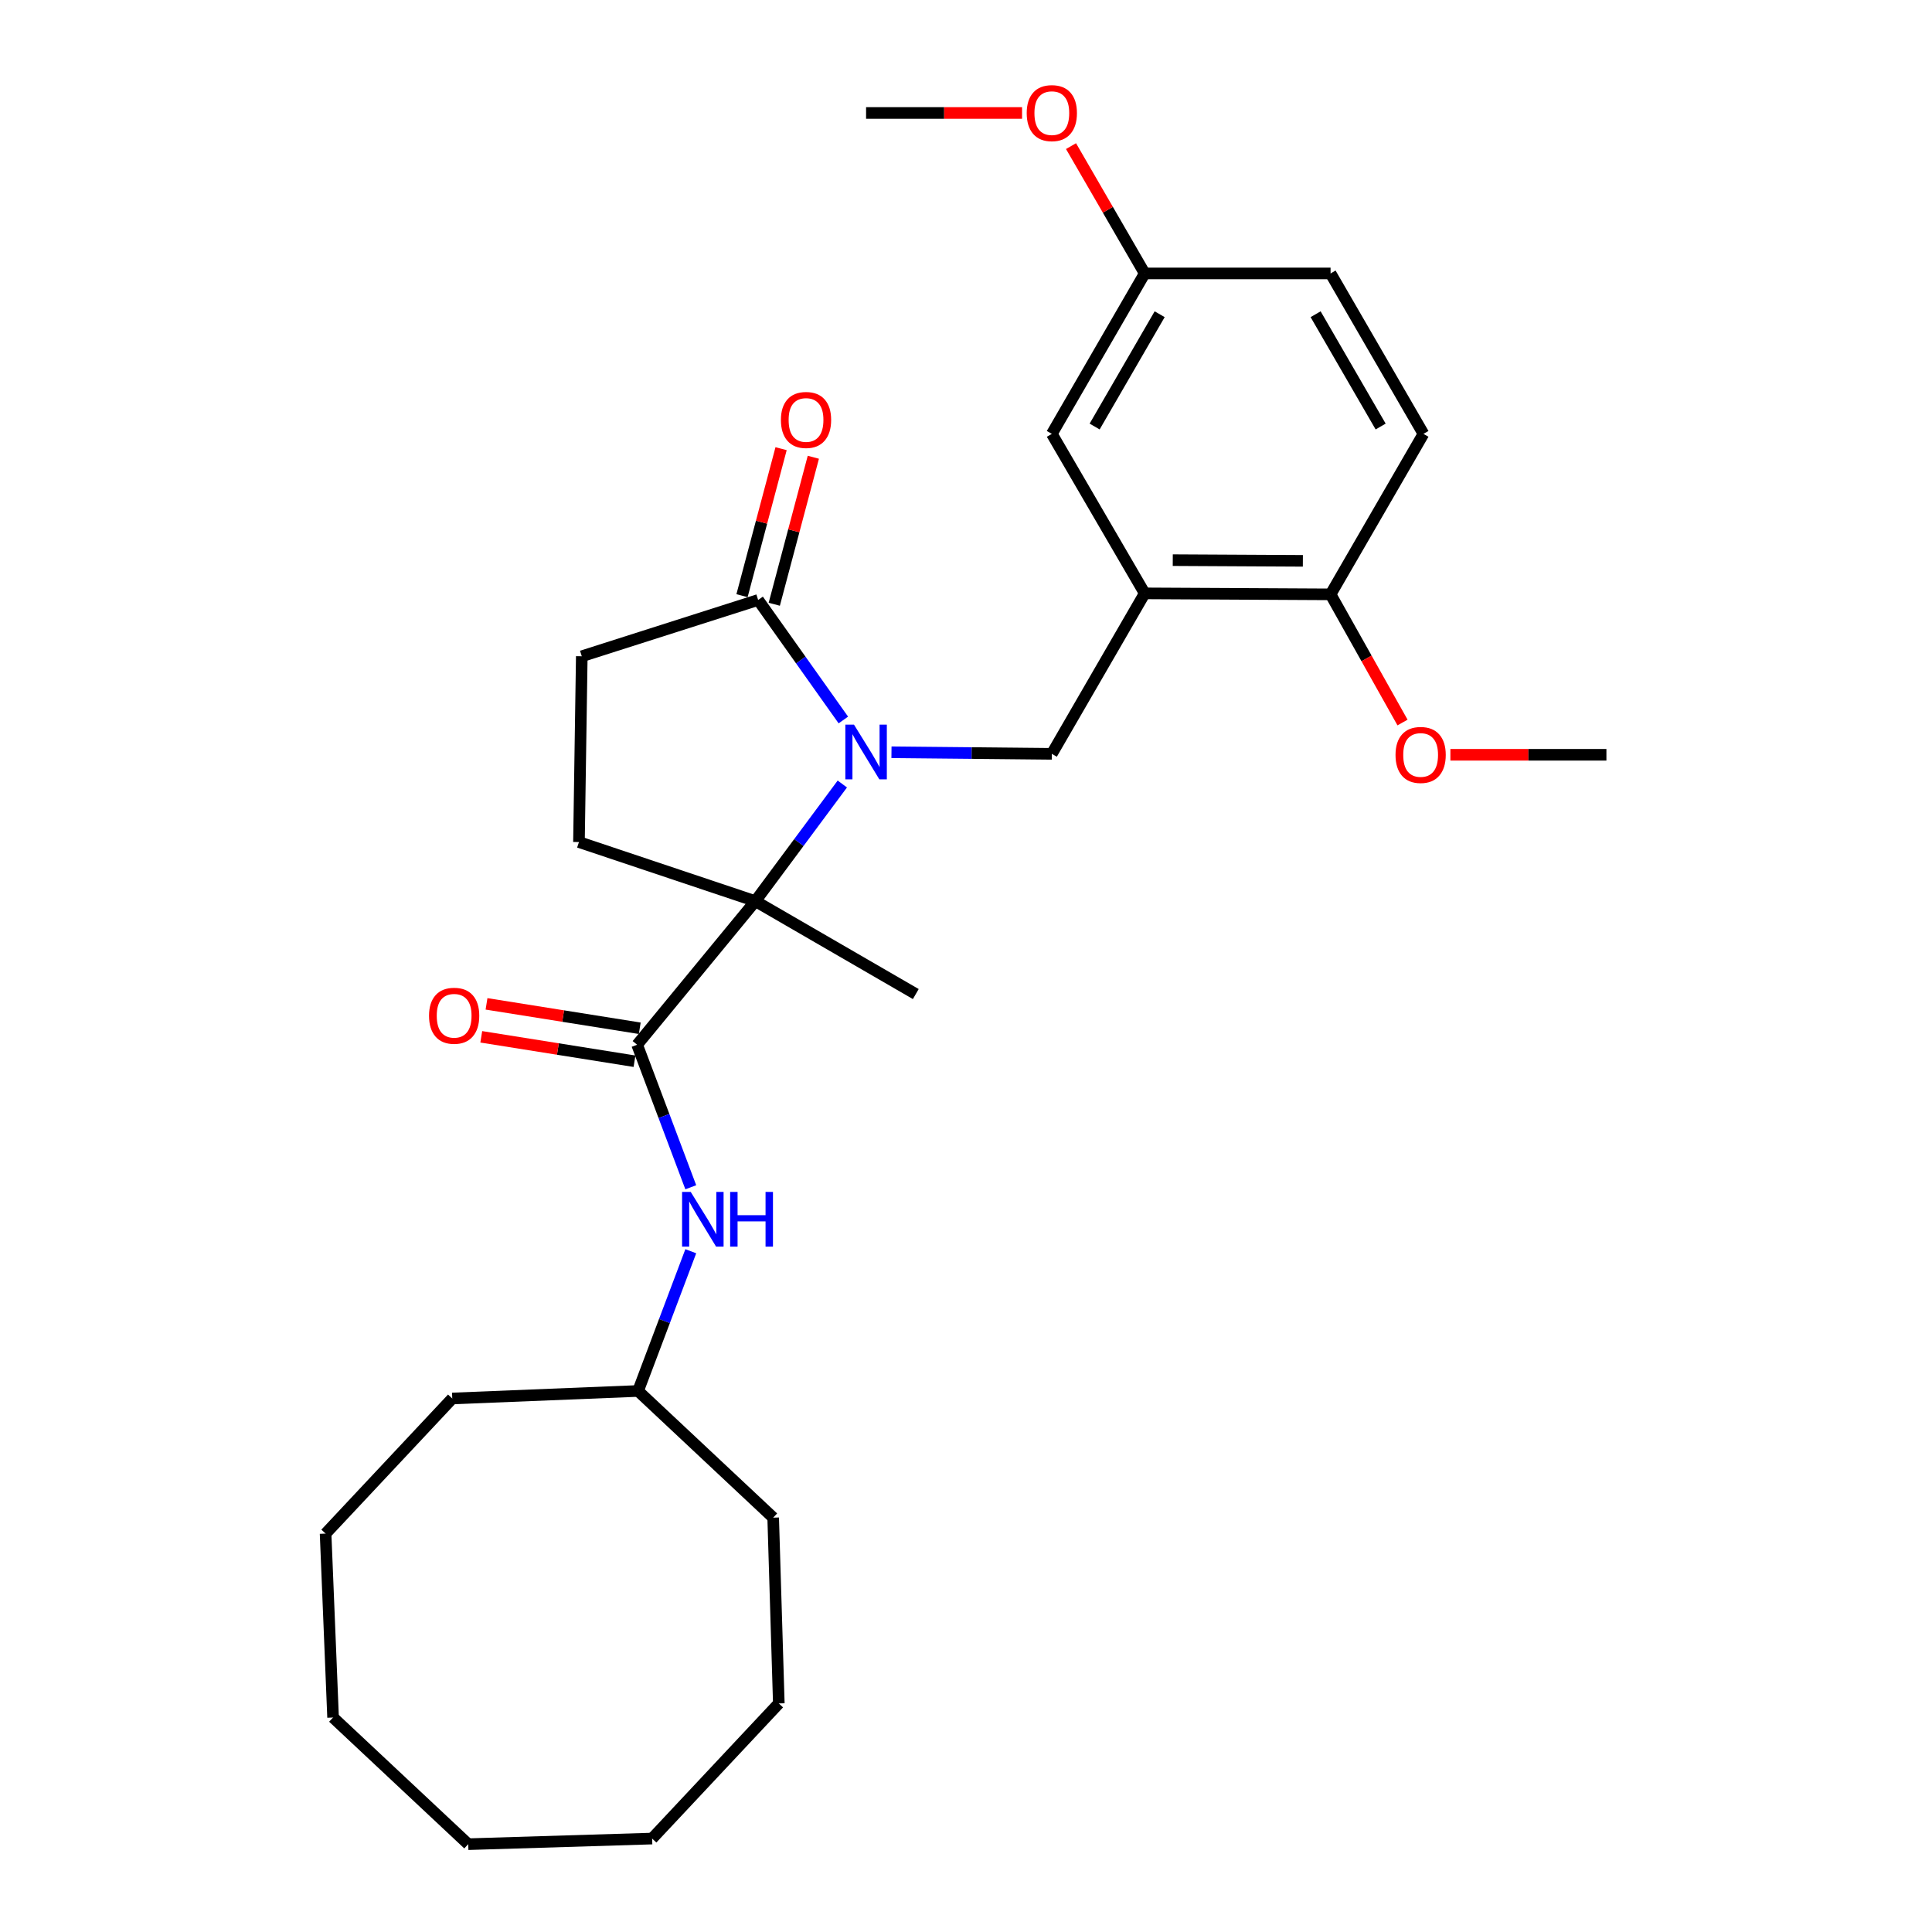 <?xml version='1.0' encoding='iso-8859-1'?>
<svg version='1.1' baseProfile='full'
              xmlns='http://www.w3.org/2000/svg'
                      xmlns:rdkit='http://www.rdkit.org/xml'
                      xmlns:xlink='http://www.w3.org/1999/xlink'
                  xml:space='preserve'
width='1000px' height='1000px' viewBox='0 0 1000 1000'>
<!-- END OF HEADER -->
<rect style='opacity:1.0;fill:#FFFFFF;stroke:none' width='1000' height='1000' x='0' y='0'> </rect>
<path class='bond-0' d='M 435.985,405.801 L 413.474,436.117' style='fill:none;fill-rule:evenodd;stroke:#0000FF;stroke-width:6px;stroke-linecap:butt;stroke-linejoin:miter;stroke-opacity:1' />
<path class='bond-0' d='M 413.474,436.117 L 390.963,466.432' style='fill:none;fill-rule:evenodd;stroke:#000000;stroke-width:6px;stroke-linecap:butt;stroke-linejoin:miter;stroke-opacity:1' />
<path class='bond-2' d='M 461.427,389.367 L 502.925,389.777' style='fill:none;fill-rule:evenodd;stroke:#0000FF;stroke-width:6px;stroke-linecap:butt;stroke-linejoin:miter;stroke-opacity:1' />
<path class='bond-2' d='M 502.925,389.777 L 544.423,390.187' style='fill:none;fill-rule:evenodd;stroke:#000000;stroke-width:6px;stroke-linecap:butt;stroke-linejoin:miter;stroke-opacity:1' />
<path class='bond-3' d='M 436.517,372.664 L 414.465,341.604' style='fill:none;fill-rule:evenodd;stroke:#0000FF;stroke-width:6px;stroke-linecap:butt;stroke-linejoin:miter;stroke-opacity:1' />
<path class='bond-3' d='M 414.465,341.604 L 392.412,310.545' style='fill:none;fill-rule:evenodd;stroke:#000000;stroke-width:6px;stroke-linecap:butt;stroke-linejoin:miter;stroke-opacity:1' />
<path class='bond-1' d='M 390.963,466.432 L 329.775,540.758' style='fill:none;fill-rule:evenodd;stroke:#000000;stroke-width:6px;stroke-linecap:butt;stroke-linejoin:miter;stroke-opacity:1' />
<path class='bond-6' d='M 390.963,466.432 L 299.67,435.848' style='fill:none;fill-rule:evenodd;stroke:#000000;stroke-width:6px;stroke-linecap:butt;stroke-linejoin:miter;stroke-opacity:1' />
<path class='bond-15' d='M 390.963,466.432 L 474.012,514.521' style='fill:none;fill-rule:evenodd;stroke:#000000;stroke-width:6px;stroke-linecap:butt;stroke-linejoin:miter;stroke-opacity:1' />
<path class='bond-5' d='M 329.775,540.758 L 343.661,577.643' style='fill:none;fill-rule:evenodd;stroke:#000000;stroke-width:6px;stroke-linecap:butt;stroke-linejoin:miter;stroke-opacity:1' />
<path class='bond-5' d='M 343.661,577.643 L 357.546,614.527' style='fill:none;fill-rule:evenodd;stroke:#0000FF;stroke-width:6px;stroke-linecap:butt;stroke-linejoin:miter;stroke-opacity:1' />
<path class='bond-10' d='M 331.134,532.229 L 291.478,525.912' style='fill:none;fill-rule:evenodd;stroke:#000000;stroke-width:6px;stroke-linecap:butt;stroke-linejoin:miter;stroke-opacity:1' />
<path class='bond-10' d='M 291.478,525.912 L 251.822,519.595' style='fill:none;fill-rule:evenodd;stroke:#FF0000;stroke-width:6px;stroke-linecap:butt;stroke-linejoin:miter;stroke-opacity:1' />
<path class='bond-10' d='M 328.416,549.288 L 288.761,542.971' style='fill:none;fill-rule:evenodd;stroke:#000000;stroke-width:6px;stroke-linecap:butt;stroke-linejoin:miter;stroke-opacity:1' />
<path class='bond-10' d='M 288.761,542.971 L 249.105,536.654' style='fill:none;fill-rule:evenodd;stroke:#FF0000;stroke-width:6px;stroke-linecap:butt;stroke-linejoin:miter;stroke-opacity:1' />
<path class='bond-4' d='M 544.423,390.187 L 592.502,307.128' style='fill:none;fill-rule:evenodd;stroke:#000000;stroke-width:6px;stroke-linecap:butt;stroke-linejoin:miter;stroke-opacity:1' />
<path class='bond-8' d='M 392.412,310.545 L 301.129,339.68' style='fill:none;fill-rule:evenodd;stroke:#000000;stroke-width:6px;stroke-linecap:butt;stroke-linejoin:miter;stroke-opacity:1' />
<path class='bond-11' d='M 400.759,312.763 L 410.871,274.72' style='fill:none;fill-rule:evenodd;stroke:#000000;stroke-width:6px;stroke-linecap:butt;stroke-linejoin:miter;stroke-opacity:1' />
<path class='bond-11' d='M 410.871,274.72 L 420.983,236.676' style='fill:none;fill-rule:evenodd;stroke:#FF0000;stroke-width:6px;stroke-linecap:butt;stroke-linejoin:miter;stroke-opacity:1' />
<path class='bond-11' d='M 384.065,308.326 L 394.177,270.282' style='fill:none;fill-rule:evenodd;stroke:#000000;stroke-width:6px;stroke-linecap:butt;stroke-linejoin:miter;stroke-opacity:1' />
<path class='bond-11' d='M 394.177,270.282 L 404.289,232.238' style='fill:none;fill-rule:evenodd;stroke:#FF0000;stroke-width:6px;stroke-linecap:butt;stroke-linejoin:miter;stroke-opacity:1' />
<path class='bond-7' d='M 592.502,307.128 L 688.698,307.637' style='fill:none;fill-rule:evenodd;stroke:#000000;stroke-width:6px;stroke-linecap:butt;stroke-linejoin:miter;stroke-opacity:1' />
<path class='bond-7' d='M 607.023,289.931 L 674.36,290.287' style='fill:none;fill-rule:evenodd;stroke:#000000;stroke-width:6px;stroke-linecap:butt;stroke-linejoin:miter;stroke-opacity:1' />
<path class='bond-9' d='M 592.502,307.128 L 544.423,224.568' style='fill:none;fill-rule:evenodd;stroke:#000000;stroke-width:6px;stroke-linecap:butt;stroke-linejoin:miter;stroke-opacity:1' />
<path class='bond-14' d='M 357.548,647.635 L 343.906,683.8' style='fill:none;fill-rule:evenodd;stroke:#0000FF;stroke-width:6px;stroke-linecap:butt;stroke-linejoin:miter;stroke-opacity:1' />
<path class='bond-14' d='M 343.906,683.8 L 330.264,719.966' style='fill:none;fill-rule:evenodd;stroke:#000000;stroke-width:6px;stroke-linecap:butt;stroke-linejoin:miter;stroke-opacity:1' />
<path class='bond-28' d='M 299.67,435.848 L 301.129,339.68' style='fill:none;fill-rule:evenodd;stroke:#000000;stroke-width:6px;stroke-linecap:butt;stroke-linejoin:miter;stroke-opacity:1' />
<path class='bond-12' d='M 688.698,307.637 L 736.778,224.568' style='fill:none;fill-rule:evenodd;stroke:#000000;stroke-width:6px;stroke-linecap:butt;stroke-linejoin:miter;stroke-opacity:1' />
<path class='bond-17' d='M 688.698,307.637 L 707.321,340.806' style='fill:none;fill-rule:evenodd;stroke:#000000;stroke-width:6px;stroke-linecap:butt;stroke-linejoin:miter;stroke-opacity:1' />
<path class='bond-17' d='M 707.321,340.806 L 725.943,373.976' style='fill:none;fill-rule:evenodd;stroke:#FF0000;stroke-width:6px;stroke-linecap:butt;stroke-linejoin:miter;stroke-opacity:1' />
<path class='bond-13' d='M 544.423,224.568 L 592.502,141.529' style='fill:none;fill-rule:evenodd;stroke:#000000;stroke-width:6px;stroke-linecap:butt;stroke-linejoin:miter;stroke-opacity:1' />
<path class='bond-13' d='M 566.584,220.768 L 600.239,162.64' style='fill:none;fill-rule:evenodd;stroke:#000000;stroke-width:6px;stroke-linecap:butt;stroke-linejoin:miter;stroke-opacity:1' />
<path class='bond-29' d='M 736.778,224.568 L 688.698,141.529' style='fill:none;fill-rule:evenodd;stroke:#000000;stroke-width:6px;stroke-linecap:butt;stroke-linejoin:miter;stroke-opacity:1' />
<path class='bond-29' d='M 714.617,220.768 L 680.961,162.64' style='fill:none;fill-rule:evenodd;stroke:#000000;stroke-width:6px;stroke-linecap:butt;stroke-linejoin:miter;stroke-opacity:1' />
<path class='bond-16' d='M 592.502,141.529 L 688.698,141.529' style='fill:none;fill-rule:evenodd;stroke:#000000;stroke-width:6px;stroke-linecap:butt;stroke-linejoin:miter;stroke-opacity:1' />
<path class='bond-18' d='M 592.502,141.529 L 573.429,108.579' style='fill:none;fill-rule:evenodd;stroke:#000000;stroke-width:6px;stroke-linecap:butt;stroke-linejoin:miter;stroke-opacity:1' />
<path class='bond-18' d='M 573.429,108.579 L 554.356,75.629' style='fill:none;fill-rule:evenodd;stroke:#FF0000;stroke-width:6px;stroke-linecap:butt;stroke-linejoin:miter;stroke-opacity:1' />
<path class='bond-21' d='M 330.264,719.966 L 400.195,785.539' style='fill:none;fill-rule:evenodd;stroke:#000000;stroke-width:6px;stroke-linecap:butt;stroke-linejoin:miter;stroke-opacity:1' />
<path class='bond-22' d='M 330.264,719.966 L 234.087,723.852' style='fill:none;fill-rule:evenodd;stroke:#000000;stroke-width:6px;stroke-linecap:butt;stroke-linejoin:miter;stroke-opacity:1' />
<path class='bond-19' d='M 750.723,390.676 L 791.1,390.676' style='fill:none;fill-rule:evenodd;stroke:#FF0000;stroke-width:6px;stroke-linecap:butt;stroke-linejoin:miter;stroke-opacity:1' />
<path class='bond-19' d='M 791.1,390.676 L 831.477,390.676' style='fill:none;fill-rule:evenodd;stroke:#000000;stroke-width:6px;stroke-linecap:butt;stroke-linejoin:miter;stroke-opacity:1' />
<path class='bond-20' d='M 529.019,58.47 L 488.652,58.47' style='fill:none;fill-rule:evenodd;stroke:#FF0000;stroke-width:6px;stroke-linecap:butt;stroke-linejoin:miter;stroke-opacity:1' />
<path class='bond-20' d='M 488.652,58.47 L 448.284,58.47' style='fill:none;fill-rule:evenodd;stroke:#000000;stroke-width:6px;stroke-linecap:butt;stroke-linejoin:miter;stroke-opacity:1' />
<path class='bond-24' d='M 400.195,785.539 L 403.112,881.697' style='fill:none;fill-rule:evenodd;stroke:#000000;stroke-width:6px;stroke-linecap:butt;stroke-linejoin:miter;stroke-opacity:1' />
<path class='bond-23' d='M 234.087,723.852 L 168.523,793.783' style='fill:none;fill-rule:evenodd;stroke:#000000;stroke-width:6px;stroke-linecap:butt;stroke-linejoin:miter;stroke-opacity:1' />
<path class='bond-27' d='M 168.523,793.783 L 172.4,888.981' style='fill:none;fill-rule:evenodd;stroke:#000000;stroke-width:6px;stroke-linecap:butt;stroke-linejoin:miter;stroke-opacity:1' />
<path class='bond-25' d='M 403.112,881.697 L 337.548,951.638' style='fill:none;fill-rule:evenodd;stroke:#000000;stroke-width:6px;stroke-linecap:butt;stroke-linejoin:miter;stroke-opacity:1' />
<path class='bond-30' d='M 337.548,951.638 L 242.359,954.545' style='fill:none;fill-rule:evenodd;stroke:#000000;stroke-width:6px;stroke-linecap:butt;stroke-linejoin:miter;stroke-opacity:1' />
<path class='bond-26' d='M 242.359,954.545 L 172.4,888.981' style='fill:none;fill-rule:evenodd;stroke:#000000;stroke-width:6px;stroke-linecap:butt;stroke-linejoin:miter;stroke-opacity:1' />
<path  class='atom-0' d='M 442.024 375.077
L 451.304 390.077
Q 452.224 391.557, 453.704 394.237
Q 455.184 396.917, 455.264 397.077
L 455.264 375.077
L 459.024 375.077
L 459.024 403.397
L 455.144 403.397
L 445.184 386.997
Q 444.024 385.077, 442.784 382.877
Q 441.584 380.677, 441.224 379.997
L 441.224 403.397
L 437.544 403.397
L 437.544 375.077
L 442.024 375.077
' fill='#0000FF'/>
<path  class='atom-6' d='M 357.525 616.941
L 366.805 631.941
Q 367.725 633.421, 369.205 636.101
Q 370.685 638.781, 370.765 638.941
L 370.765 616.941
L 374.525 616.941
L 374.525 645.261
L 370.645 645.261
L 360.685 628.861
Q 359.525 626.941, 358.285 624.741
Q 357.085 622.541, 356.725 621.861
L 356.725 645.261
L 353.045 645.261
L 353.045 616.941
L 357.525 616.941
' fill='#0000FF'/>
<path  class='atom-6' d='M 377.925 616.941
L 381.765 616.941
L 381.765 628.981
L 396.245 628.981
L 396.245 616.941
L 400.085 616.941
L 400.085 645.261
L 396.245 645.261
L 396.245 632.181
L 381.765 632.181
L 381.765 645.261
L 377.925 645.261
L 377.925 616.941
' fill='#0000FF'/>
<path  class='atom-11' d='M 222.066 525.752
Q 222.066 518.952, 225.426 515.152
Q 228.786 511.352, 235.066 511.352
Q 241.346 511.352, 244.706 515.152
Q 248.066 518.952, 248.066 525.752
Q 248.066 532.632, 244.666 536.552
Q 241.266 540.432, 235.066 540.432
Q 228.826 540.432, 225.426 536.552
Q 222.066 532.672, 222.066 525.752
M 235.066 537.232
Q 239.386 537.232, 241.706 534.352
Q 244.066 531.432, 244.066 525.752
Q 244.066 520.192, 241.706 517.392
Q 239.386 514.552, 235.066 514.552
Q 230.746 514.552, 228.386 517.352
Q 226.066 520.152, 226.066 525.752
Q 226.066 531.472, 228.386 534.352
Q 230.746 537.232, 235.066 537.232
' fill='#FF0000'/>
<path  class='atom-12' d='M 404.2 217.365
Q 404.2 210.565, 407.56 206.765
Q 410.92 202.965, 417.2 202.965
Q 423.48 202.965, 426.84 206.765
Q 430.2 210.565, 430.2 217.365
Q 430.2 224.245, 426.8 228.165
Q 423.4 232.045, 417.2 232.045
Q 410.96 232.045, 407.56 228.165
Q 404.2 224.285, 404.2 217.365
M 417.2 228.845
Q 421.52 228.845, 423.84 225.965
Q 426.2 223.045, 426.2 217.365
Q 426.2 211.805, 423.84 209.005
Q 421.52 206.165, 417.2 206.165
Q 412.88 206.165, 410.52 208.965
Q 408.2 211.765, 408.2 217.365
Q 408.2 223.085, 410.52 225.965
Q 412.88 228.845, 417.2 228.845
' fill='#FF0000'/>
<path  class='atom-18' d='M 722.319 390.756
Q 722.319 383.956, 725.679 380.156
Q 729.039 376.356, 735.319 376.356
Q 741.599 376.356, 744.959 380.156
Q 748.319 383.956, 748.319 390.756
Q 748.319 397.636, 744.919 401.556
Q 741.519 405.436, 735.319 405.436
Q 729.079 405.436, 725.679 401.556
Q 722.319 397.676, 722.319 390.756
M 735.319 402.236
Q 739.639 402.236, 741.959 399.356
Q 744.319 396.436, 744.319 390.756
Q 744.319 385.196, 741.959 382.396
Q 739.639 379.556, 735.319 379.556
Q 730.999 379.556, 728.639 382.356
Q 726.319 385.156, 726.319 390.756
Q 726.319 396.476, 728.639 399.356
Q 730.999 402.236, 735.319 402.236
' fill='#FF0000'/>
<path  class='atom-19' d='M 531.423 58.55
Q 531.423 51.75, 534.783 47.95
Q 538.143 44.15, 544.423 44.15
Q 550.703 44.15, 554.063 47.95
Q 557.423 51.75, 557.423 58.55
Q 557.423 65.43, 554.023 69.35
Q 550.623 73.23, 544.423 73.23
Q 538.183 73.23, 534.783 69.35
Q 531.423 65.47, 531.423 58.55
M 544.423 70.03
Q 548.743 70.03, 551.063 67.15
Q 553.423 64.23, 553.423 58.55
Q 553.423 52.99, 551.063 50.19
Q 548.743 47.35, 544.423 47.35
Q 540.103 47.35, 537.743 50.15
Q 535.423 52.95, 535.423 58.55
Q 535.423 64.27, 537.743 67.15
Q 540.103 70.03, 544.423 70.03
' fill='#FF0000'/>
</svg>
